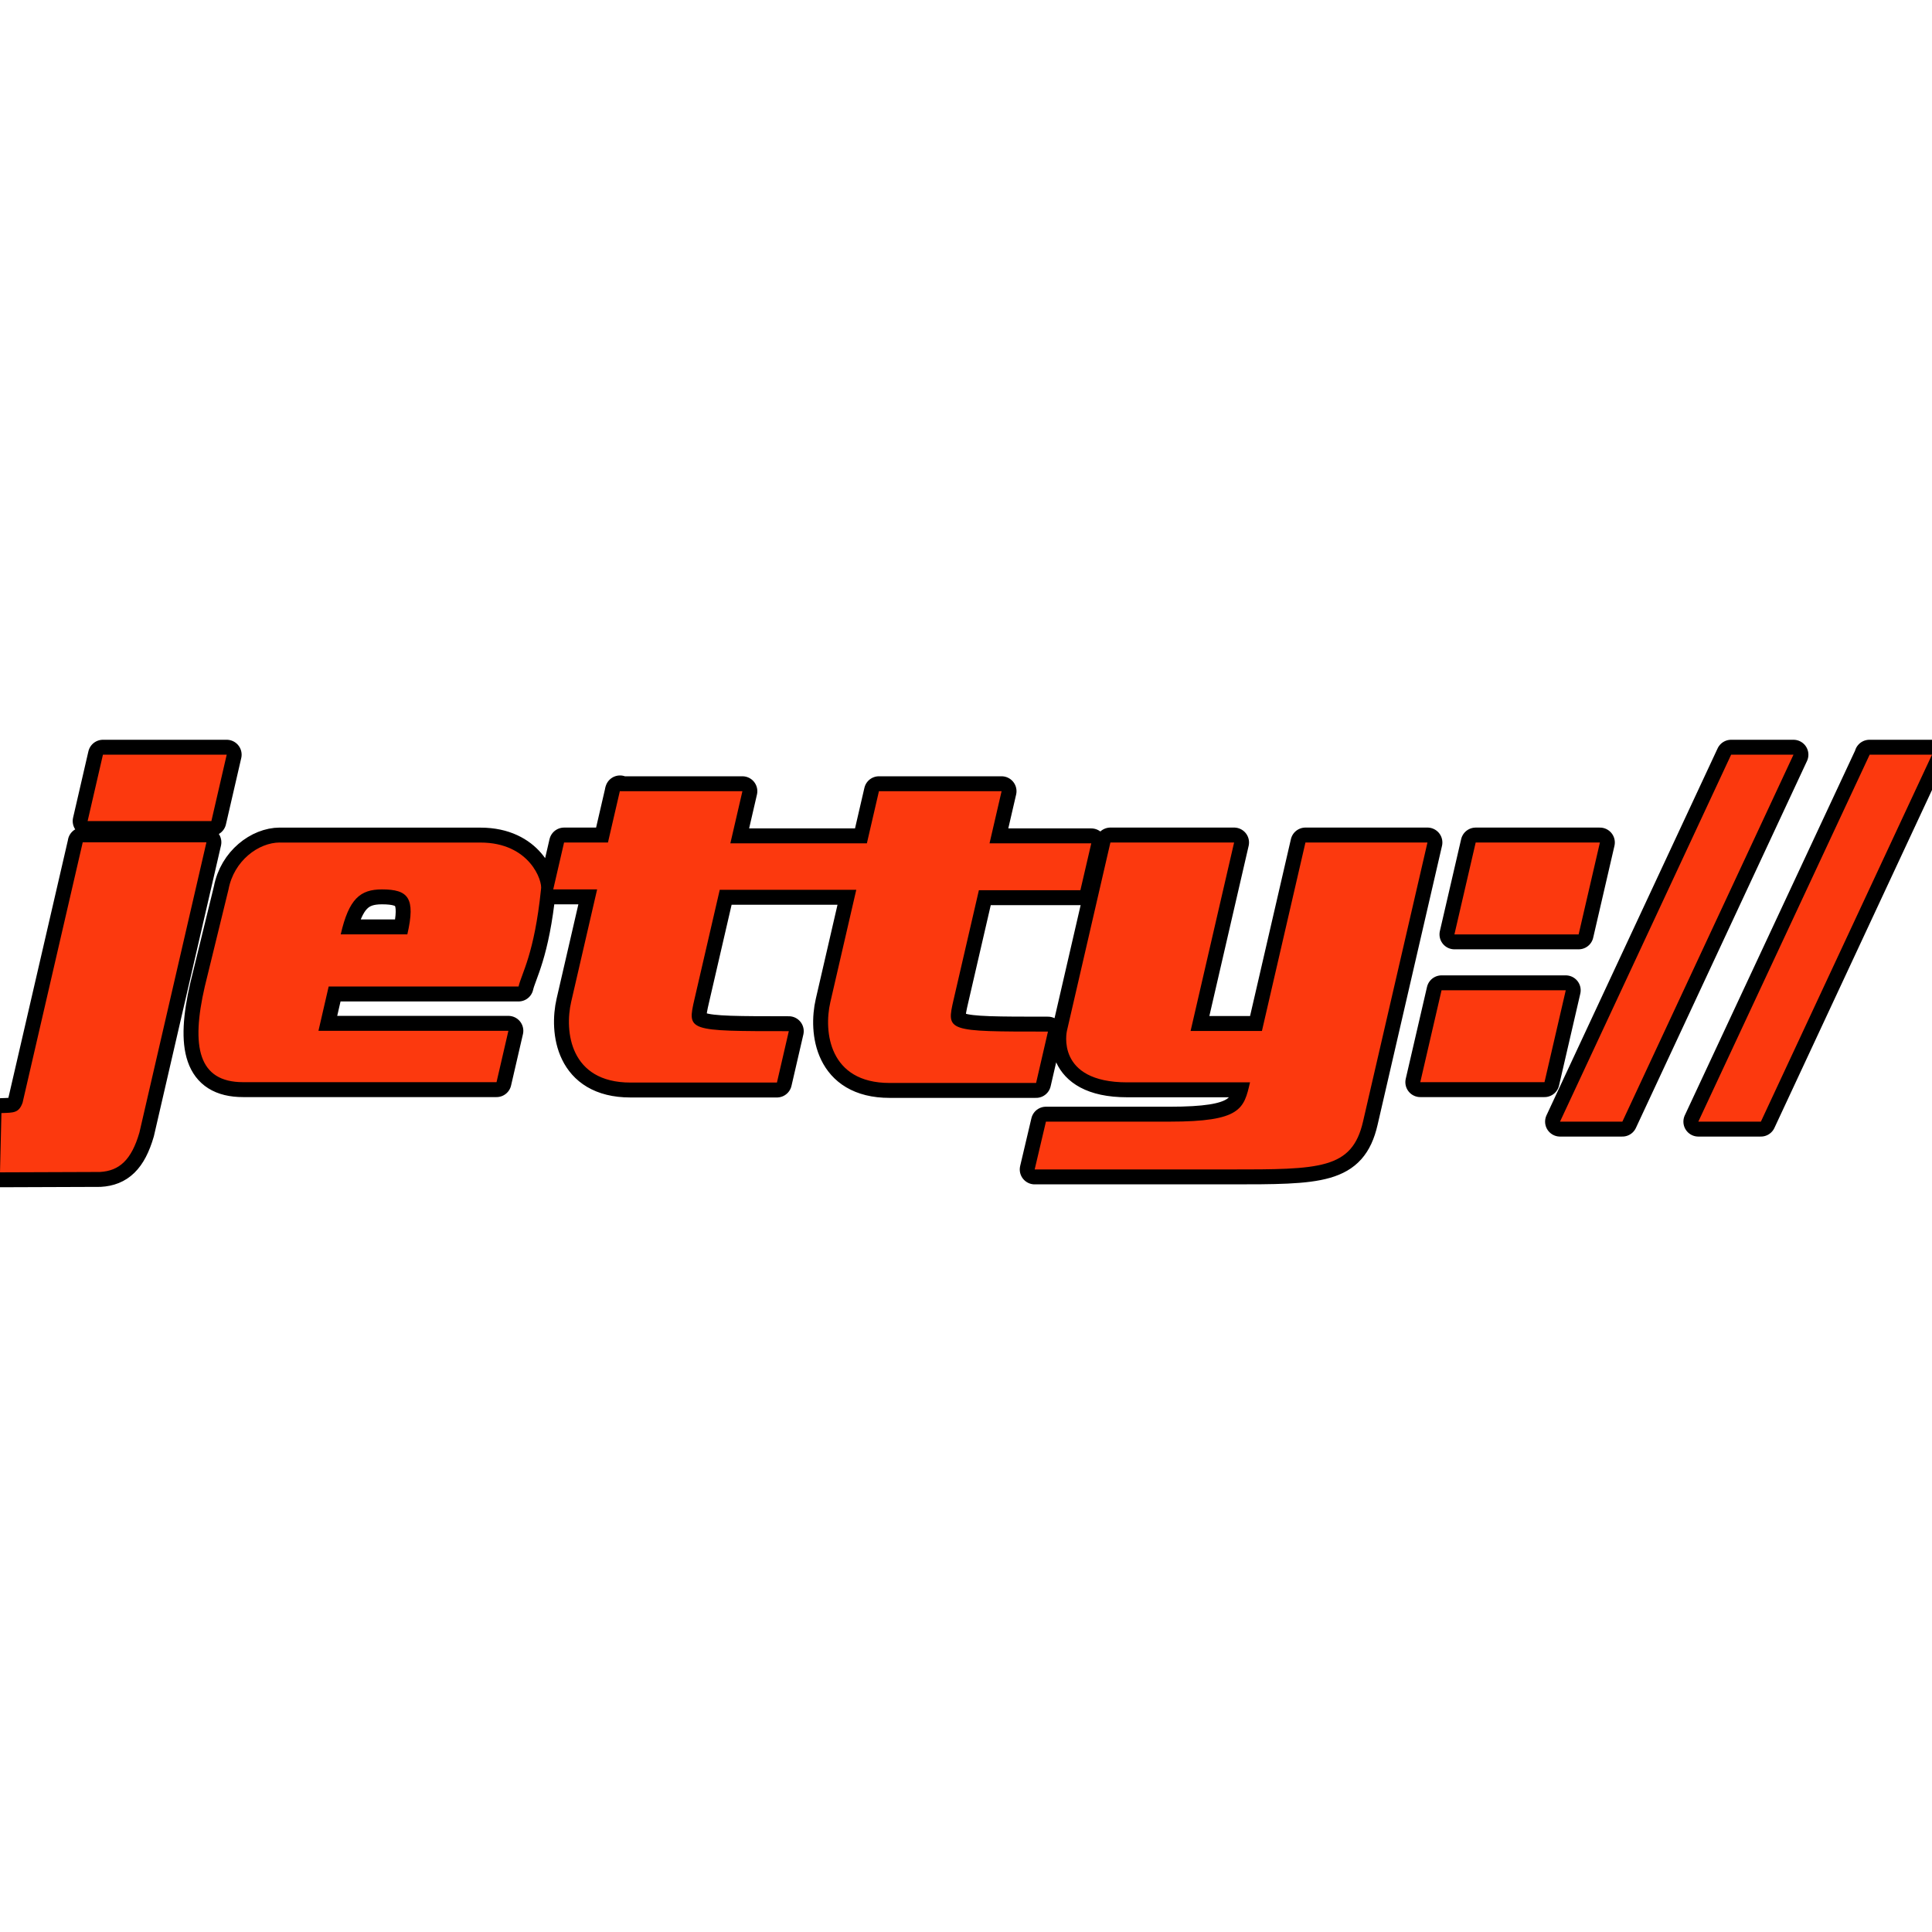 <svg width="128" height="128" viewBox="0 0 128 128" fill="none" xmlns="http://www.w3.org/2000/svg">
<g clip-path="url(#clip0_94_1681)">
<path d="M41.078 52.364L40.279 55.818H37.371L36.653 58.925H39.561L37.841 66.379C37.396 68.305 37.748 71.722 41.767 71.722H51.474L52.261 68.317C45.522 68.317 45.522 68.317 46.014 66.183L47.685 58.952H56.73L55.01 66.406C54.566 68.332 54.917 71.749 58.936 71.749H68.644L69.43 68.345C62.691 68.345 62.691 68.345 63.183 66.21L64.854 58.979H71.579L72.3 55.873H65.559L66.358 52.419H58.232L57.433 55.873H48.388L49.187 52.419H41.061L41.078 52.364ZM5.478 55.818L1.496 73.056C1.247 73.749 0.9 73.715 0.094 73.744L0 77.67L6.622 77.646C7.907 77.575 8.71 76.847 9.236 75.036L13.677 55.803H5.477L5.478 55.818ZM6.82 50L5.805 54.398H14.005L15.02 50H6.82ZM18.545 55.818C17.126 55.818 15.496 57.027 15.14 58.925L13.568 65.358C12.648 69.344 13.133 71.697 16.107 71.697H32.896L33.683 68.293H21.099L21.775 65.36H34.356C34.557 64.486 35.4 63.216 35.842 58.927C35.966 58.38 35.099 55.821 31.831 55.821H18.543L18.545 55.818ZM25.295 58.925C27.042 58.925 27.549 59.471 26.987 61.904H22.574C23.116 59.543 23.866 58.925 25.307 58.925H25.295ZM73.567 55.818L70.685 68.305C70.685 68.305 69.898 71.709 74.686 71.709H82.817C82.411 73.467 82.217 74.311 77.49 74.311H69.296L68.55 77.479H81.472C87.431 77.479 89.573 77.479 90.303 74.311L94.573 55.817H86.489L83.606 68.304H78.88L81.763 55.817H73.567V55.818ZM97.768 55.818L96.359 61.906H104.589L105.998 55.818H97.77H97.768ZM95.506 65.609L94.097 71.697H102.327L103.736 65.609H95.509H95.506ZM114.692 50L103.355 74.312H107.486L118.823 50H114.692ZM123.869 50L112.518 74.312H116.663L128 50H123.855H123.869Z" fill="#FC390E" stroke="black" stroke-width="1.977" stroke-linejoin="round"/>
<path d="M41.078 52.364L40.279 55.818H37.371L36.653 58.925H39.561L37.841 66.379C37.396 68.305 37.748 71.722 41.767 71.722H51.474L52.261 68.317C45.522 68.317 45.522 68.317 46.014 66.183L47.685 58.952H56.73L55.01 66.406C54.566 68.332 54.917 71.749 58.936 71.749H68.644L69.43 68.345C62.691 68.345 62.691 68.345 63.183 66.21L64.854 58.979H71.579L72.3 55.873H65.559L66.358 52.419H58.232L57.433 55.873H48.388L49.187 52.419H41.061L41.078 52.364ZM5.478 55.818L1.496 73.056C1.247 73.749 0.9 73.715 0.094 73.744L0 77.67L6.622 77.646C7.907 77.575 8.71 76.847 9.236 75.036L13.677 55.803H5.477L5.478 55.818ZM6.82 50L5.805 54.398H14.005L15.02 50H6.82ZM18.545 55.818C17.126 55.818 15.496 57.027 15.14 58.925L13.568 65.358C12.648 69.344 13.133 71.697 16.107 71.697H32.896L33.683 68.293H21.099L21.775 65.36H34.356C34.557 64.486 35.4 63.216 35.842 58.927C35.966 58.38 35.099 55.821 31.831 55.821H18.543L18.545 55.818ZM25.295 58.925C27.042 58.925 27.549 59.471 26.987 61.904H22.574C23.116 59.543 23.866 58.925 25.307 58.925H25.295ZM73.567 55.818L70.685 68.305C70.685 68.305 69.898 71.709 74.686 71.709H82.817C82.411 73.467 82.217 74.311 77.49 74.311H69.296L68.55 77.479H81.472C87.431 77.479 89.573 77.479 90.303 74.311L94.573 55.817H86.489L83.606 68.304H78.88L81.763 55.817H73.567V55.818ZM97.768 55.818L96.359 61.906H104.589L105.998 55.818H97.77H97.768ZM95.506 65.609L94.097 71.697H102.327L103.736 65.609H95.509H95.506ZM114.692 50L103.355 74.312H107.486L118.823 50H114.692ZM123.869 50L112.518 74.312H116.663L128 50H123.855H123.869Z" fill="#FC390E"/>
</g>
<defs>
<clipPath id="clip0_94_1681">
<rect width="128" height="128" fill="white"/>
</clipPath>
</defs>
</svg>

